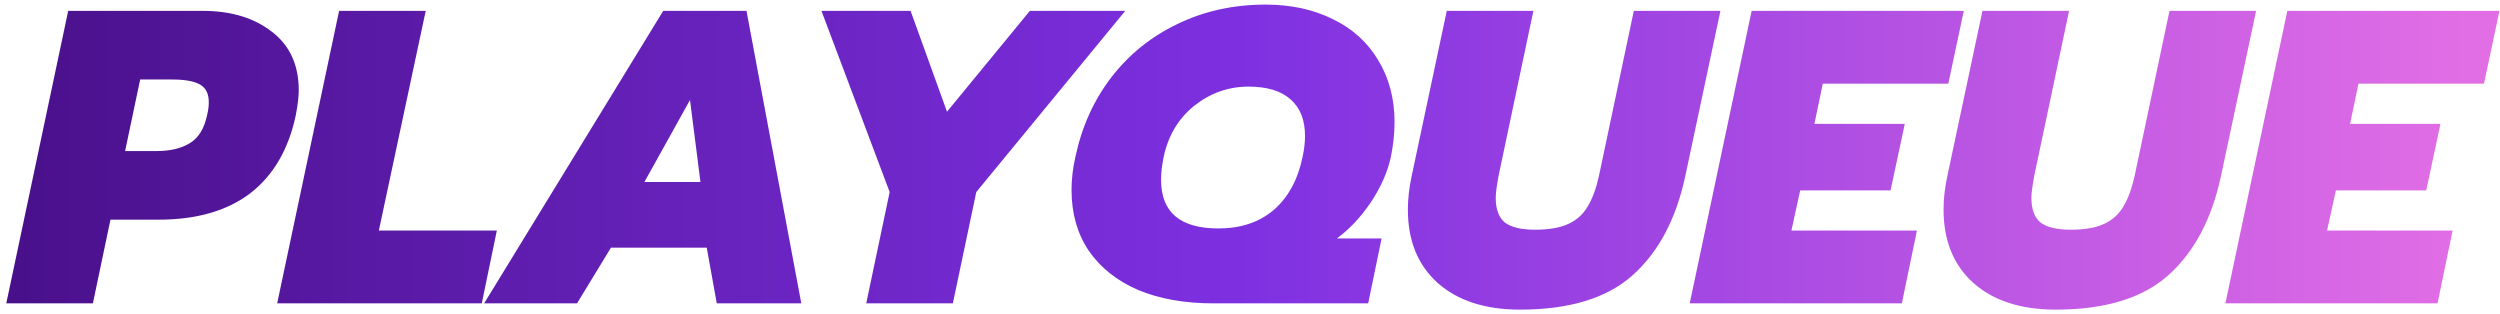 <svg width="239" height="30" viewBox="0 0 239 30" fill="none" xmlns="http://www.w3.org/2000/svg">
<path d="M6.52 1.04H19.4C22.093 1.04 24.293 1.707 26 3.04C27.707 4.347 28.56 6.213 28.56 8.64C28.56 9.227 28.467 10.013 28.28 11C27.587 14.28 26.133 16.773 23.92 18.48C21.707 20.16 18.787 21 15.16 21H10.56L8.88 29H0.6L6.52 1.04ZM15 14.44C16.28 14.44 17.333 14.187 18.16 13.68C18.987 13.173 19.533 12.28 19.8 11C19.907 10.573 19.96 10.16 19.96 9.76C19.96 8.96 19.68 8.4 19.12 8.08C18.56 7.76 17.667 7.6 16.44 7.6H13.4L11.96 14.44H15ZM32.418 1.04H40.698L36.218 22.04H47.498L46.058 29H26.498L32.418 1.04ZM63.404 1.04H71.364L76.604 29H68.524L67.564 23.68H58.404L55.164 29H46.284L63.404 1.04ZM66.964 17.4L65.964 9.56L61.604 17.4H66.964ZM85.052 18.36L78.532 1.04H87.052L90.532 10.68L98.453 1.04H107.573L93.332 18.36L91.093 29H82.812L85.052 18.36ZM115.959 29C113.239 29 110.852 28.573 108.799 27.72C106.772 26.84 105.199 25.587 104.079 23.96C102.986 22.333 102.439 20.4 102.439 18.16C102.439 17.147 102.559 16.107 102.799 15.04C103.412 12.133 104.559 9.587 106.239 7.4C107.946 5.187 110.066 3.48 112.599 2.28C115.132 1.053 117.932 0.44 120.999 0.44C123.426 0.44 125.572 0.907 127.439 1.84C129.306 2.747 130.746 4.053 131.759 5.76C132.799 7.467 133.319 9.44 133.319 11.68C133.319 12.747 133.199 13.867 132.959 15.04C132.639 16.48 131.999 17.92 131.039 19.36C130.079 20.773 128.999 21.92 127.799 22.8H132.079L130.799 29H115.959ZM116.479 21.84C118.612 21.84 120.372 21.253 121.759 20.08C123.146 18.88 124.066 17.2 124.519 15.04C124.679 14.32 124.759 13.64 124.759 13C124.759 11.48 124.306 10.32 123.399 9.52C122.492 8.693 121.146 8.28 119.359 8.28C117.439 8.28 115.706 8.893 114.159 10.12C112.639 11.347 111.666 12.987 111.239 15.04C111.079 15.787 110.999 16.507 110.999 17.2C110.999 20.293 112.826 21.84 116.479 21.84ZM145.312 29.6C141.979 29.6 139.352 28.747 137.432 27.04C135.539 25.333 134.592 23 134.592 20.04C134.592 19.027 134.712 17.96 134.952 16.84L138.312 1.04H146.592L143.272 16.76C143.086 17.747 142.992 18.467 142.992 18.92C142.992 20.013 143.286 20.8 143.872 21.28C144.486 21.733 145.446 21.96 146.752 21.96C148.086 21.96 149.152 21.773 149.952 21.4C150.752 21.027 151.366 20.467 151.792 19.72C152.246 18.973 152.606 17.987 152.872 16.76L156.192 1.04H164.472L161.112 16.84C160.232 20.947 158.552 24.107 156.072 26.32C153.619 28.507 150.032 29.6 145.312 29.6ZM167.458 1.04H187.738L186.258 8H174.258L173.458 11.84H182.098L180.738 18.2H172.098L171.258 22.04H183.258L181.818 29H161.537L167.458 1.04ZM196.523 29.6C193.19 29.6 190.563 28.747 188.643 27.04C186.75 25.333 185.803 23 185.803 20.04C185.803 19.027 185.923 17.96 186.163 16.84L189.523 1.04H197.803L194.483 16.76C194.296 17.747 194.203 18.467 194.203 18.92C194.203 20.013 194.496 20.8 195.083 21.28C195.696 21.733 196.656 21.96 197.963 21.96C199.296 21.96 200.363 21.773 201.163 21.4C201.963 21.027 202.576 20.467 203.003 19.72C203.456 18.973 203.816 17.987 204.083 16.76L207.403 1.04H215.683L212.323 16.84C211.443 20.947 209.763 24.107 207.283 26.32C204.83 28.507 201.243 29.6 196.523 29.6ZM218.668 1.04H238.948L237.468 8H225.468L224.668 11.84H233.308L231.948 18.2H223.308L222.468 22.04H234.468L233.028 29H212.748L218.668 1.04Z" fill="url(#paint0_linear_11_5)"/>
<defs>
<linearGradient id="paint0_linear_11_5" x1="1" y1="16" x2="236" y2="16" gradientUnits="userSpaceOnUse">
<stop stop-color="#49108B"/>
<stop offset="0.5" stop-color="#7E30E1"/>
<stop offset="1" stop-color="#E26EE5"/>
</linearGradient>
</defs>
</svg>
